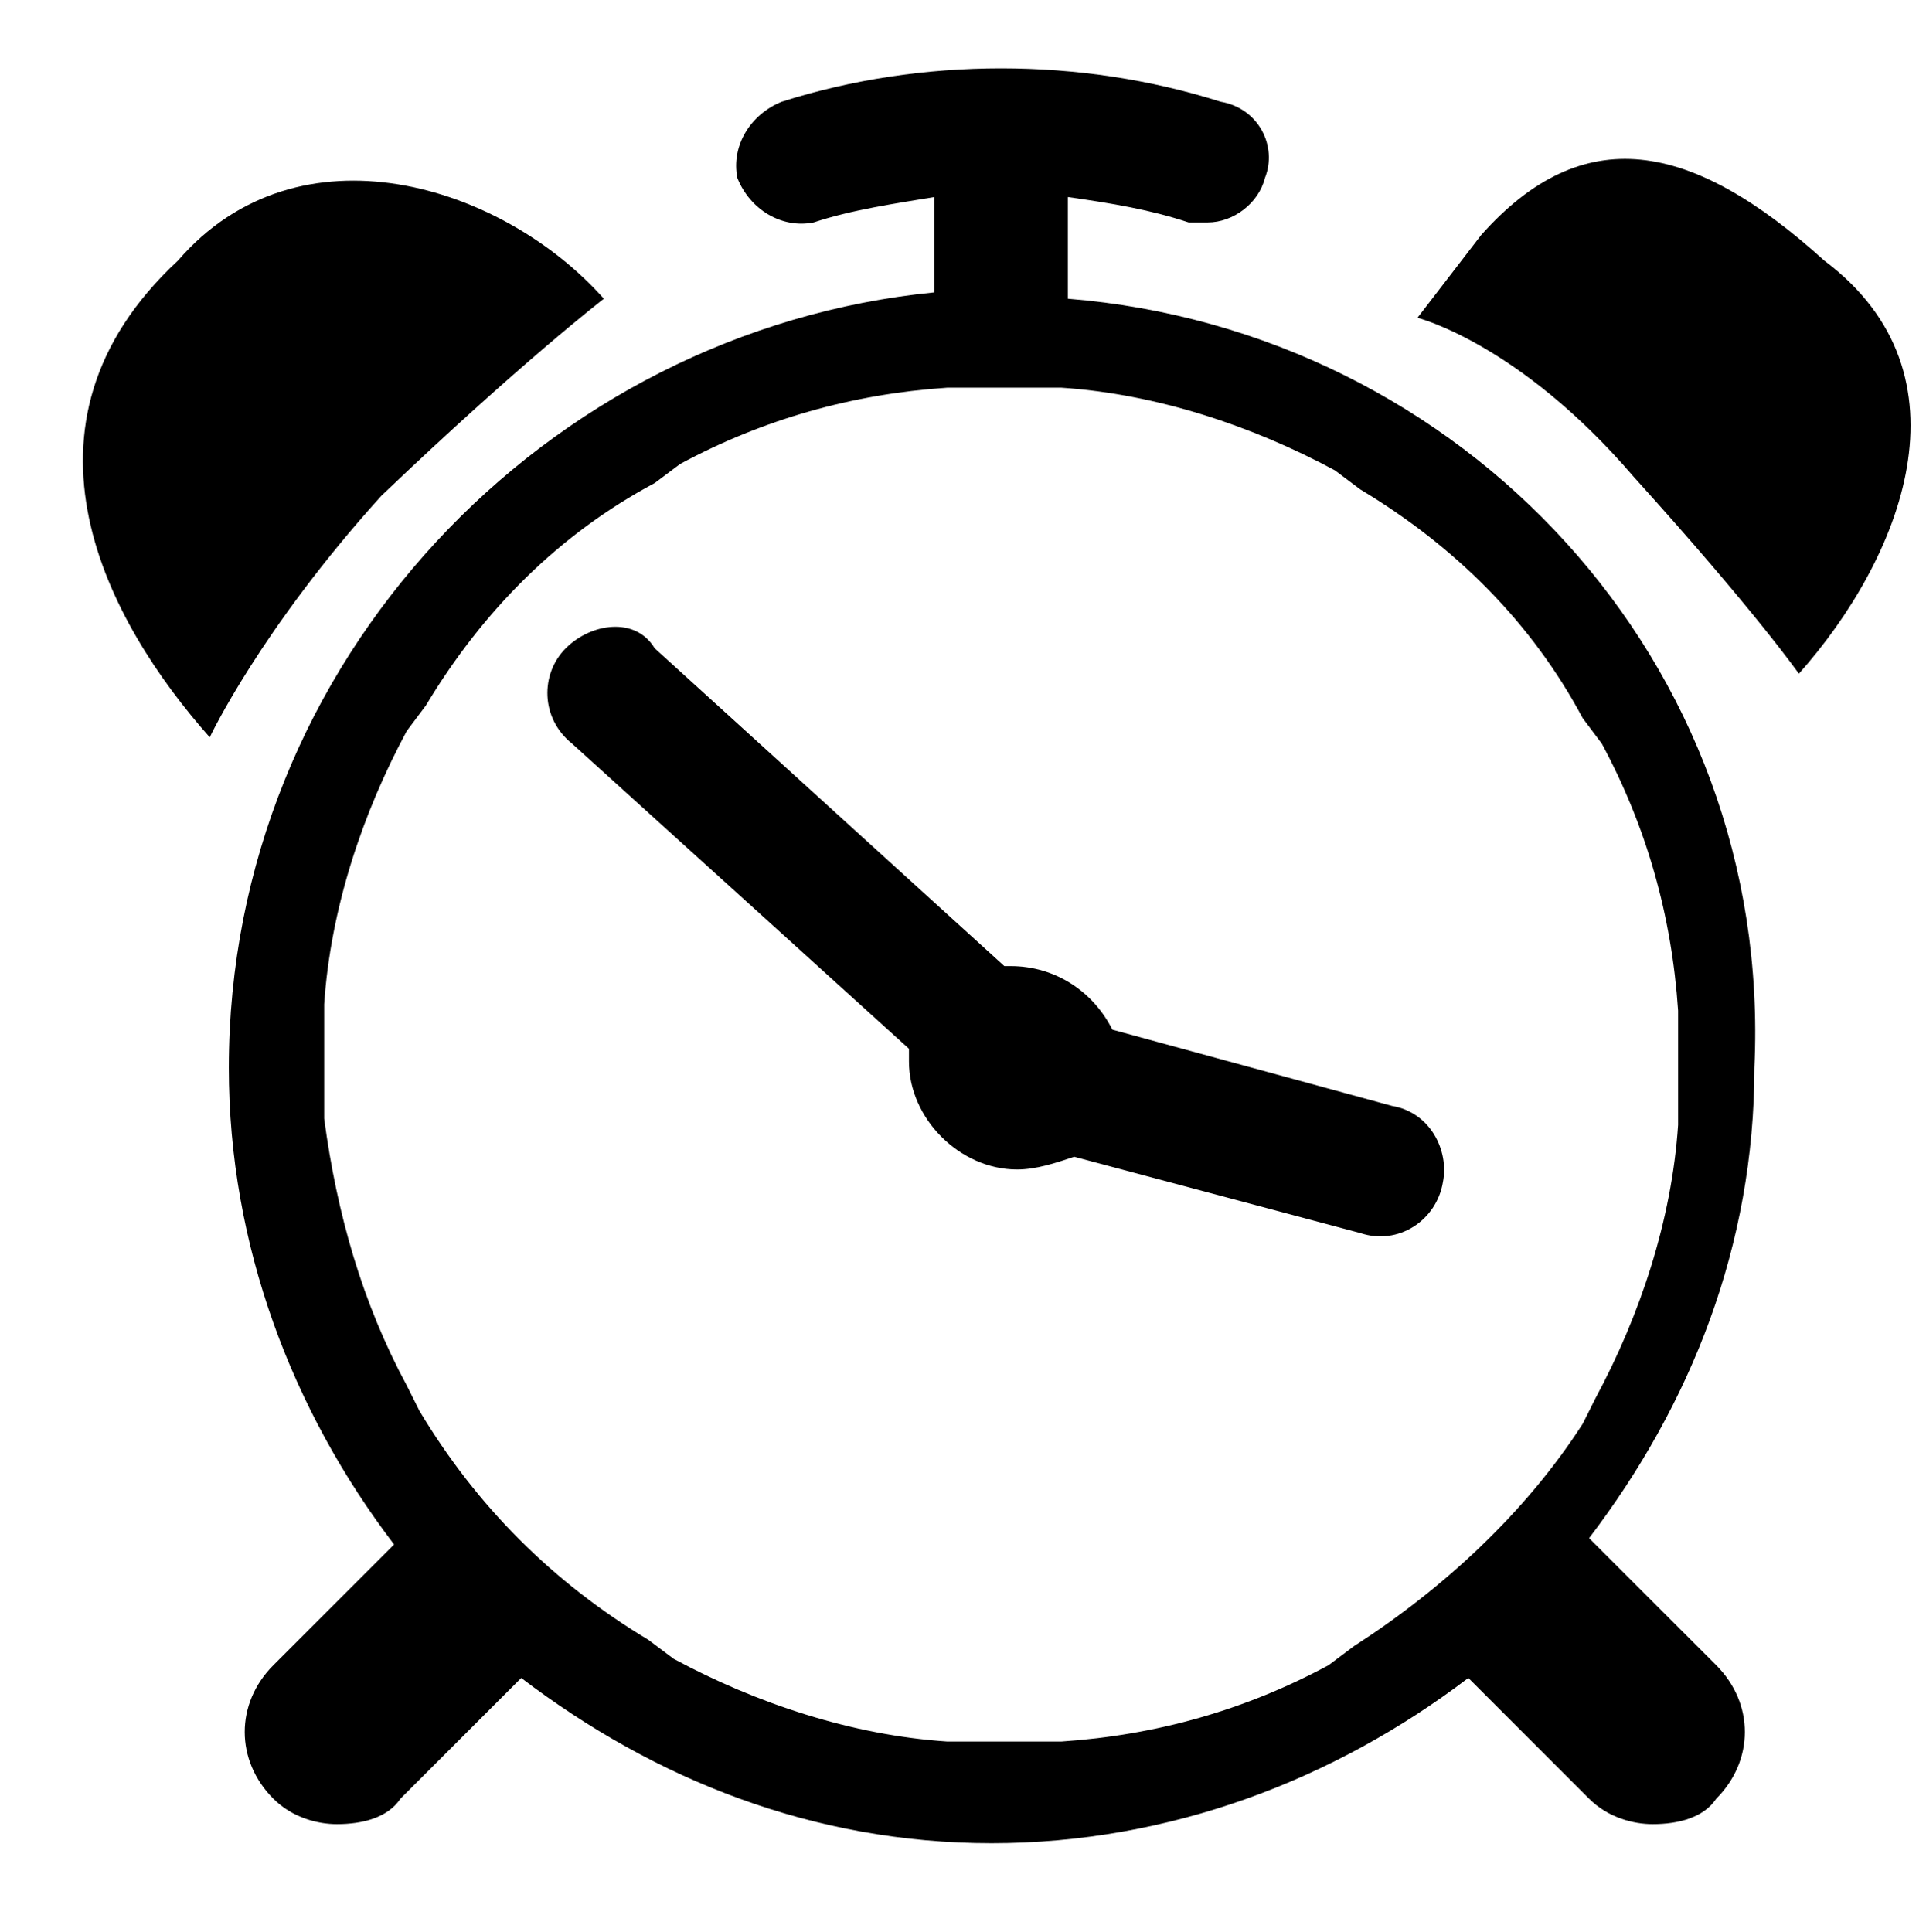 <?xml version="1.0" encoding="UTF-8"?>
<!-- Generator: Adobe Illustrator 27.6.1, SVG Export Plug-In . SVG Version: 6.00 Build 0)  -->
<svg xmlns="http://www.w3.org/2000/svg" xmlns:xlink="http://www.w3.org/1999/xlink" version="1.1" id="Layer_3" x="0px" y="0px" viewBox="0 0 30.3 30.4" style="enable-background:new 0 0 30.3 30.4;" xml:space="preserve">
<g>
	<path d="M9.5,4.7C7.9,2.9,4.7,1.9,2.8,4.1C0,6.7,1.7,9.8,3.3,11.6l0,0c0,0,0.8-1.7,2.7-3.8C8.2,5.7,9.5,4.7,9.5,4.7z"></path>
	<path d="M28.7,4.1c-2.1-1.9-3.8-2.2-5.4-0.4L22.3,5c0,0,1.6,0.4,3.4,2.5c1.9,2.1,2.6,3.1,2.6,3.1C29.9,8.8,31.1,5.9,28.7,4.1z"></path>
	<path d="M21.9,17.4l-4.4-1.2c-0.3-0.6-0.9-1-1.6-1c0,0,0,0-0.1,0l-5.5-5c-0.3-0.5-1-0.4-1.4,0S8.5,11.3,9,11.7l5.3,4.8   c0,0.1,0,0.1,0,0.2c0,0.9,0.8,1.7,1.7,1.7c0.3,0,0.6-0.1,0.9-0.2l4.5,1.2c0.6,0.2,1.2-0.2,1.3-0.8C22.8,18.1,22.5,17.5,21.9,17.4z"></path>
</g>
<path d="M16.8,4.7V3.1c0.7,0.1,1.3,0.2,1.9,0.4c0.1,0,0.2,0,0.3,0c0.4,0,0.8-0.3,0.9-0.7c0.2-0.5-0.1-1.1-0.7-1.2  c-2.2-0.7-4.7-0.7-6.9,0c-0.5,0.2-0.8,0.7-0.7,1.2c0.2,0.5,0.7,0.8,1.2,0.7c0.6-0.2,1.3-0.3,1.9-0.4v1.5C8.6,5.2,3.6,10.4,3.6,16.8  c0,2.8,1,5.4,2.6,7.5l-1.9,1.9c-0.6,0.6-0.6,1.5,0,2.1c0.3,0.3,0.7,0.4,1,0.4c0.4,0,0.8-0.1,1-0.4l1.9-1.9c2.1,1.6,4.6,2.6,7.4,2.6  s5.4-1,7.5-2.6l1.9,1.9c0.3,0.3,0.7,0.4,1,0.4c0.4,0,0.8-0.1,1-0.4c0.6-0.6,0.6-1.5,0-2.1l-2-2c1.6-2.1,2.6-4.6,2.6-7.4  C27.9,10.4,23,5.2,16.8,4.7z M21.3,25.9l-0.4,0.3c-1.3,0.7-2.7,1.1-4.2,1.2h-1.8c-1.5-0.1-3-0.6-4.3-1.3l-0.4-0.3  c-1.5-0.9-2.7-2.1-3.6-3.6l-0.2-0.4c-0.7-1.3-1.1-2.7-1.3-4.2v-1.8c0.1-1.5,0.6-3,1.3-4.3l0.3-0.4c0.9-1.5,2.1-2.7,3.6-3.5l0.4-0.3  c1.3-0.7,2.7-1.1,4.2-1.2h1.8c1.5,0.1,3,0.6,4.3,1.3l0.4,0.3c1.5,0.9,2.7,2.1,3.5,3.6l0.3,0.4c0.7,1.3,1.1,2.7,1.2,4.2v1.8  c-0.1,1.5-0.6,3-1.3,4.3l-0.2,0.4C24,23.8,22.7,25,21.3,25.9z"></path>
</svg>

